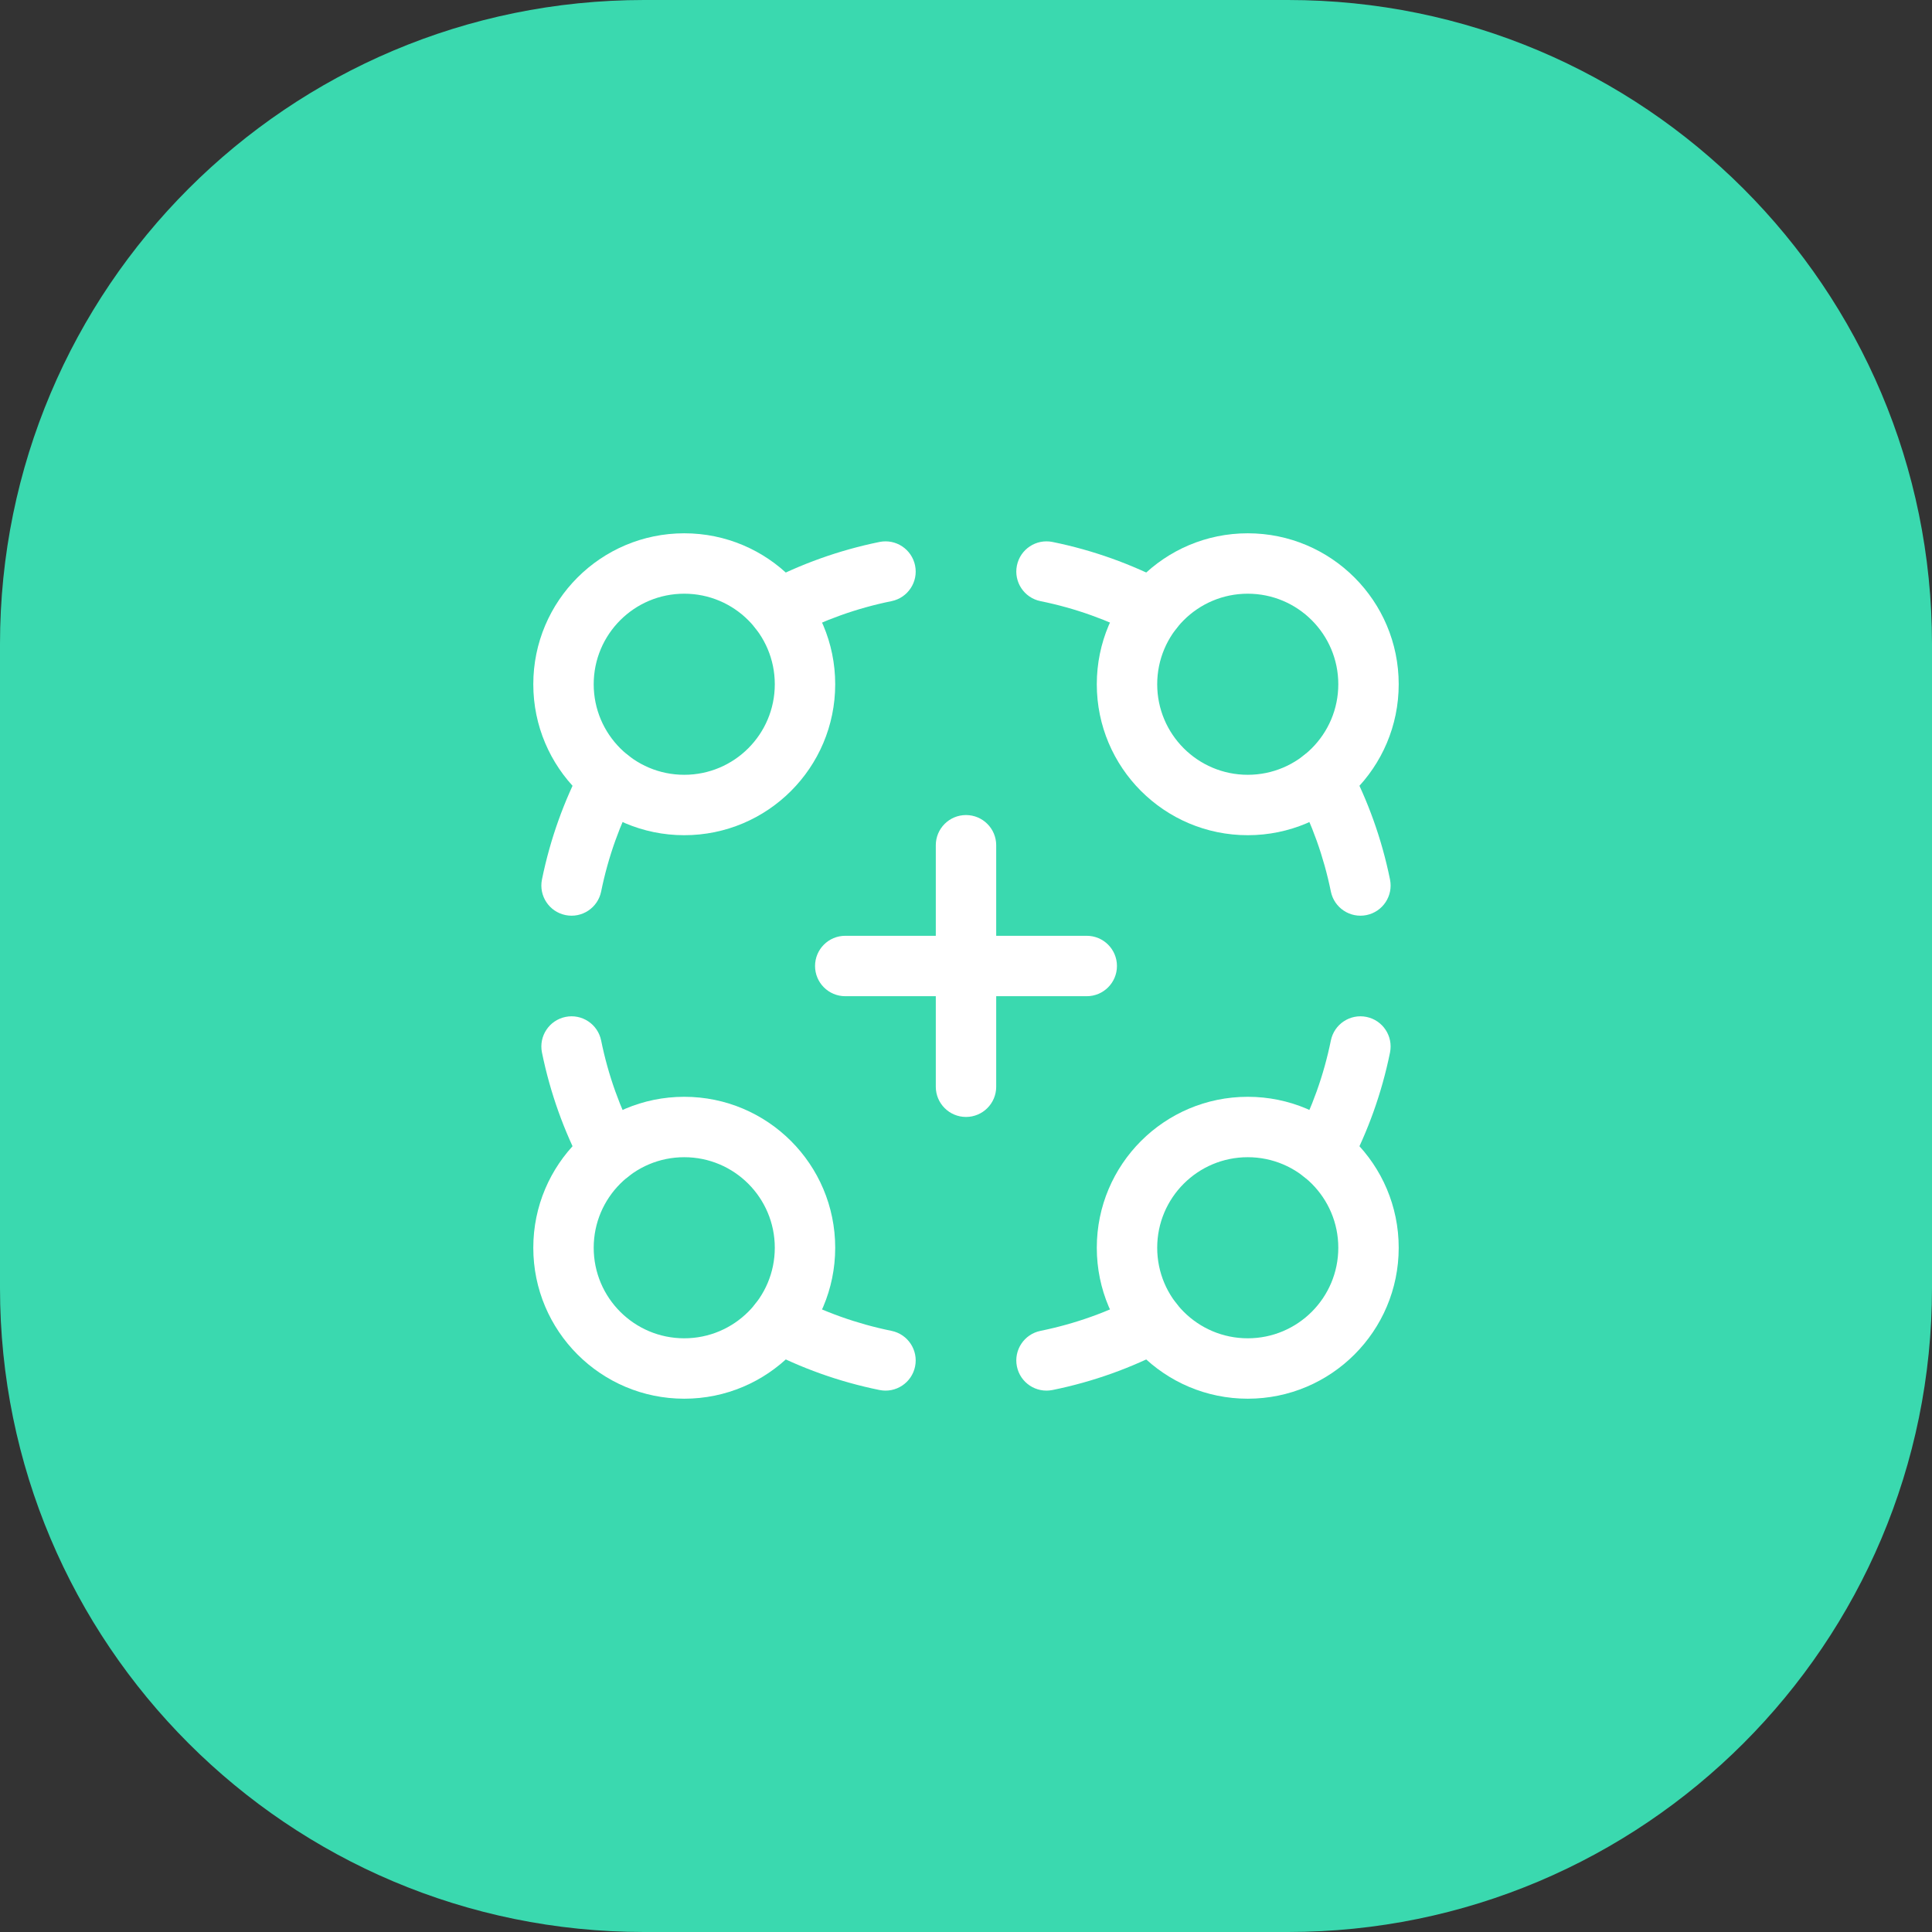 <?xml version="1.0" encoding="UTF-8"?> <svg xmlns="http://www.w3.org/2000/svg" width="60" height="60" viewBox="0 0 60 60" fill="none"><rect x="0" y="0" width="60" height="60" fill="#333333" stroke="none"/><g clip-path="url(#clip0_76_2077)"><path d="M40 0H20C8.954 0 0 8.954 0 20V40C0 51.046 8.954 60 20 60H40C51.046 60 60 51.046 60 40V20C60 8.954 51.046 0 40 0Z" fill="#3AD9AF"></path><path fill-rule="evenodd" clip-rule="evenodd" d="M21.25 18.438C19.697 18.438 18.438 19.697 18.438 21.25C18.438 22.803 19.697 24.062 21.25 24.062C22.803 24.062 24.062 22.803 24.062 21.25C24.062 19.697 22.803 18.438 21.25 18.438ZM16.562 21.25C16.562 18.661 18.661 16.562 21.25 16.562C23.839 16.562 25.938 18.661 25.938 21.25C25.938 23.839 23.839 25.938 21.25 25.938C18.661 25.938 16.562 23.839 16.562 21.25Z" fill="white"></path><path fill-rule="evenodd" clip-rule="evenodd" d="M19.363 23.365C19.822 23.605 19.998 24.172 19.757 24.631C19.259 25.579 18.888 26.606 18.669 27.687C18.566 28.194 18.071 28.522 17.564 28.419C17.056 28.316 16.728 27.821 16.831 27.314C17.087 26.056 17.518 24.862 18.098 23.758C18.338 23.3 18.905 23.124 19.363 23.365Z" fill="white"></path><path fill-rule="evenodd" clip-rule="evenodd" d="M28.419 17.564C28.522 18.071 28.194 18.566 27.687 18.669C26.606 18.888 25.579 19.259 24.631 19.757C24.172 19.998 23.605 19.822 23.365 19.363C23.124 18.905 23.3 18.338 23.759 18.097C24.862 17.518 26.056 17.087 27.314 16.831C27.821 16.728 28.316 17.056 28.419 17.564Z" fill="white"></path><path fill-rule="evenodd" clip-rule="evenodd" d="M38.75 18.438C37.197 18.438 35.938 19.697 35.938 21.25C35.938 22.803 37.197 24.062 38.75 24.062C40.303 24.062 41.562 22.803 41.562 21.25C41.562 19.697 40.303 18.438 38.75 18.438ZM34.062 21.25C34.062 18.661 36.161 16.562 38.75 16.562C41.339 16.562 43.438 18.661 43.438 21.25C43.438 23.839 41.339 25.938 38.75 25.938C36.161 25.938 34.062 23.839 34.062 21.25Z" fill="white"></path><path fill-rule="evenodd" clip-rule="evenodd" d="M31.581 17.564C31.684 17.056 32.179 16.728 32.687 16.831C33.945 17.087 35.139 17.518 36.242 18.097C36.7 18.338 36.877 18.905 36.636 19.363C36.395 19.822 35.828 19.998 35.37 19.757C34.421 19.259 33.395 18.888 32.314 18.669C31.806 18.566 31.478 18.071 31.581 17.564Z" fill="white"></path><path fill-rule="evenodd" clip-rule="evenodd" d="M40.636 23.365C41.095 23.124 41.661 23.3 41.902 23.759C42.482 24.862 42.913 26.056 43.168 27.314C43.271 27.821 42.944 28.316 42.436 28.419C41.929 28.522 41.434 28.194 41.331 27.687C41.111 26.606 40.741 25.579 40.242 24.631C40.002 24.172 40.178 23.605 40.636 23.365Z" fill="white"></path><path fill-rule="evenodd" clip-rule="evenodd" d="M38.75 35.938C37.197 35.938 35.938 37.197 35.938 38.75C35.938 40.303 37.197 41.562 38.75 41.562C40.303 41.562 41.562 40.303 41.562 38.75C41.562 37.197 40.303 35.938 38.75 35.938ZM34.062 38.75C34.062 36.161 36.161 34.062 38.75 34.062C41.339 34.062 43.438 36.161 43.438 38.75C43.438 41.339 41.339 43.438 38.75 43.438C36.161 43.438 34.062 41.339 34.062 38.75Z" fill="white"></path><path fill-rule="evenodd" clip-rule="evenodd" d="M42.436 31.581C42.944 31.684 43.271 32.179 43.168 32.687C42.913 33.944 42.482 35.139 41.902 36.242C41.661 36.7 41.095 36.877 40.636 36.636C40.178 36.395 40.002 35.828 40.242 35.37C40.741 34.421 41.111 33.395 41.331 32.314C41.434 31.806 41.929 31.478 42.436 31.581Z" fill="white"></path><path fill-rule="evenodd" clip-rule="evenodd" d="M36.636 40.636C36.877 41.095 36.7 41.662 36.242 41.902C35.139 42.482 33.945 42.913 32.687 43.168C32.179 43.271 31.684 42.944 31.581 42.436C31.478 41.929 31.806 41.434 32.314 41.331C33.395 41.111 34.421 40.741 35.37 40.243C35.828 40.002 36.395 40.178 36.636 40.636Z" fill="white"></path><path fill-rule="evenodd" clip-rule="evenodd" d="M21.25 35.938C19.697 35.938 18.438 37.197 18.438 38.75C18.438 40.303 19.697 41.562 21.25 41.562C22.803 41.562 24.062 40.303 24.062 38.75C24.062 37.197 22.803 35.938 21.25 35.938ZM16.562 38.75C16.562 36.161 18.661 34.062 21.25 34.062C23.839 34.062 25.938 36.161 25.938 38.75C25.938 41.339 23.839 43.438 21.25 43.438C18.661 43.438 16.562 41.339 16.562 38.75Z" fill="white"></path><path fill-rule="evenodd" clip-rule="evenodd" d="M23.365 40.636C23.605 40.178 24.172 40.002 24.631 40.243C25.579 40.741 26.606 41.111 27.687 41.331C28.194 41.434 28.522 41.929 28.419 42.436C28.316 42.944 27.821 43.271 27.314 43.168C26.056 42.913 24.862 42.482 23.759 41.902C23.3 41.662 23.124 41.095 23.365 40.636Z" fill="white"></path><path fill-rule="evenodd" clip-rule="evenodd" d="M17.564 31.581C18.071 31.478 18.566 31.806 18.669 32.314C18.888 33.395 19.259 34.421 19.757 35.37C19.998 35.828 19.822 36.395 19.363 36.636C18.905 36.877 18.338 36.7 18.098 36.242C17.518 35.139 17.087 33.944 16.831 32.687C16.728 32.179 17.056 31.684 17.564 31.581Z" fill="white"></path><path fill-rule="evenodd" clip-rule="evenodd" d="M30 25.312C30.518 25.312 30.938 25.732 30.938 26.25V29.062H33.75C34.268 29.062 34.688 29.482 34.688 30C34.688 30.518 34.268 30.938 33.75 30.938H30.938V33.75C30.938 34.268 30.518 34.688 30 34.688C29.482 34.688 29.062 34.268 29.062 33.75V30.938H26.25C25.732 30.938 25.312 30.518 25.312 30C25.312 29.482 25.732 29.062 26.25 29.062H29.062V26.25C29.062 25.732 29.482 25.312 30 25.312Z" fill="white"></path></g><defs><clipPath id="clip0_76_2077"><rect width="60" height="60" fill="white"></rect></clipPath></defs></svg> 